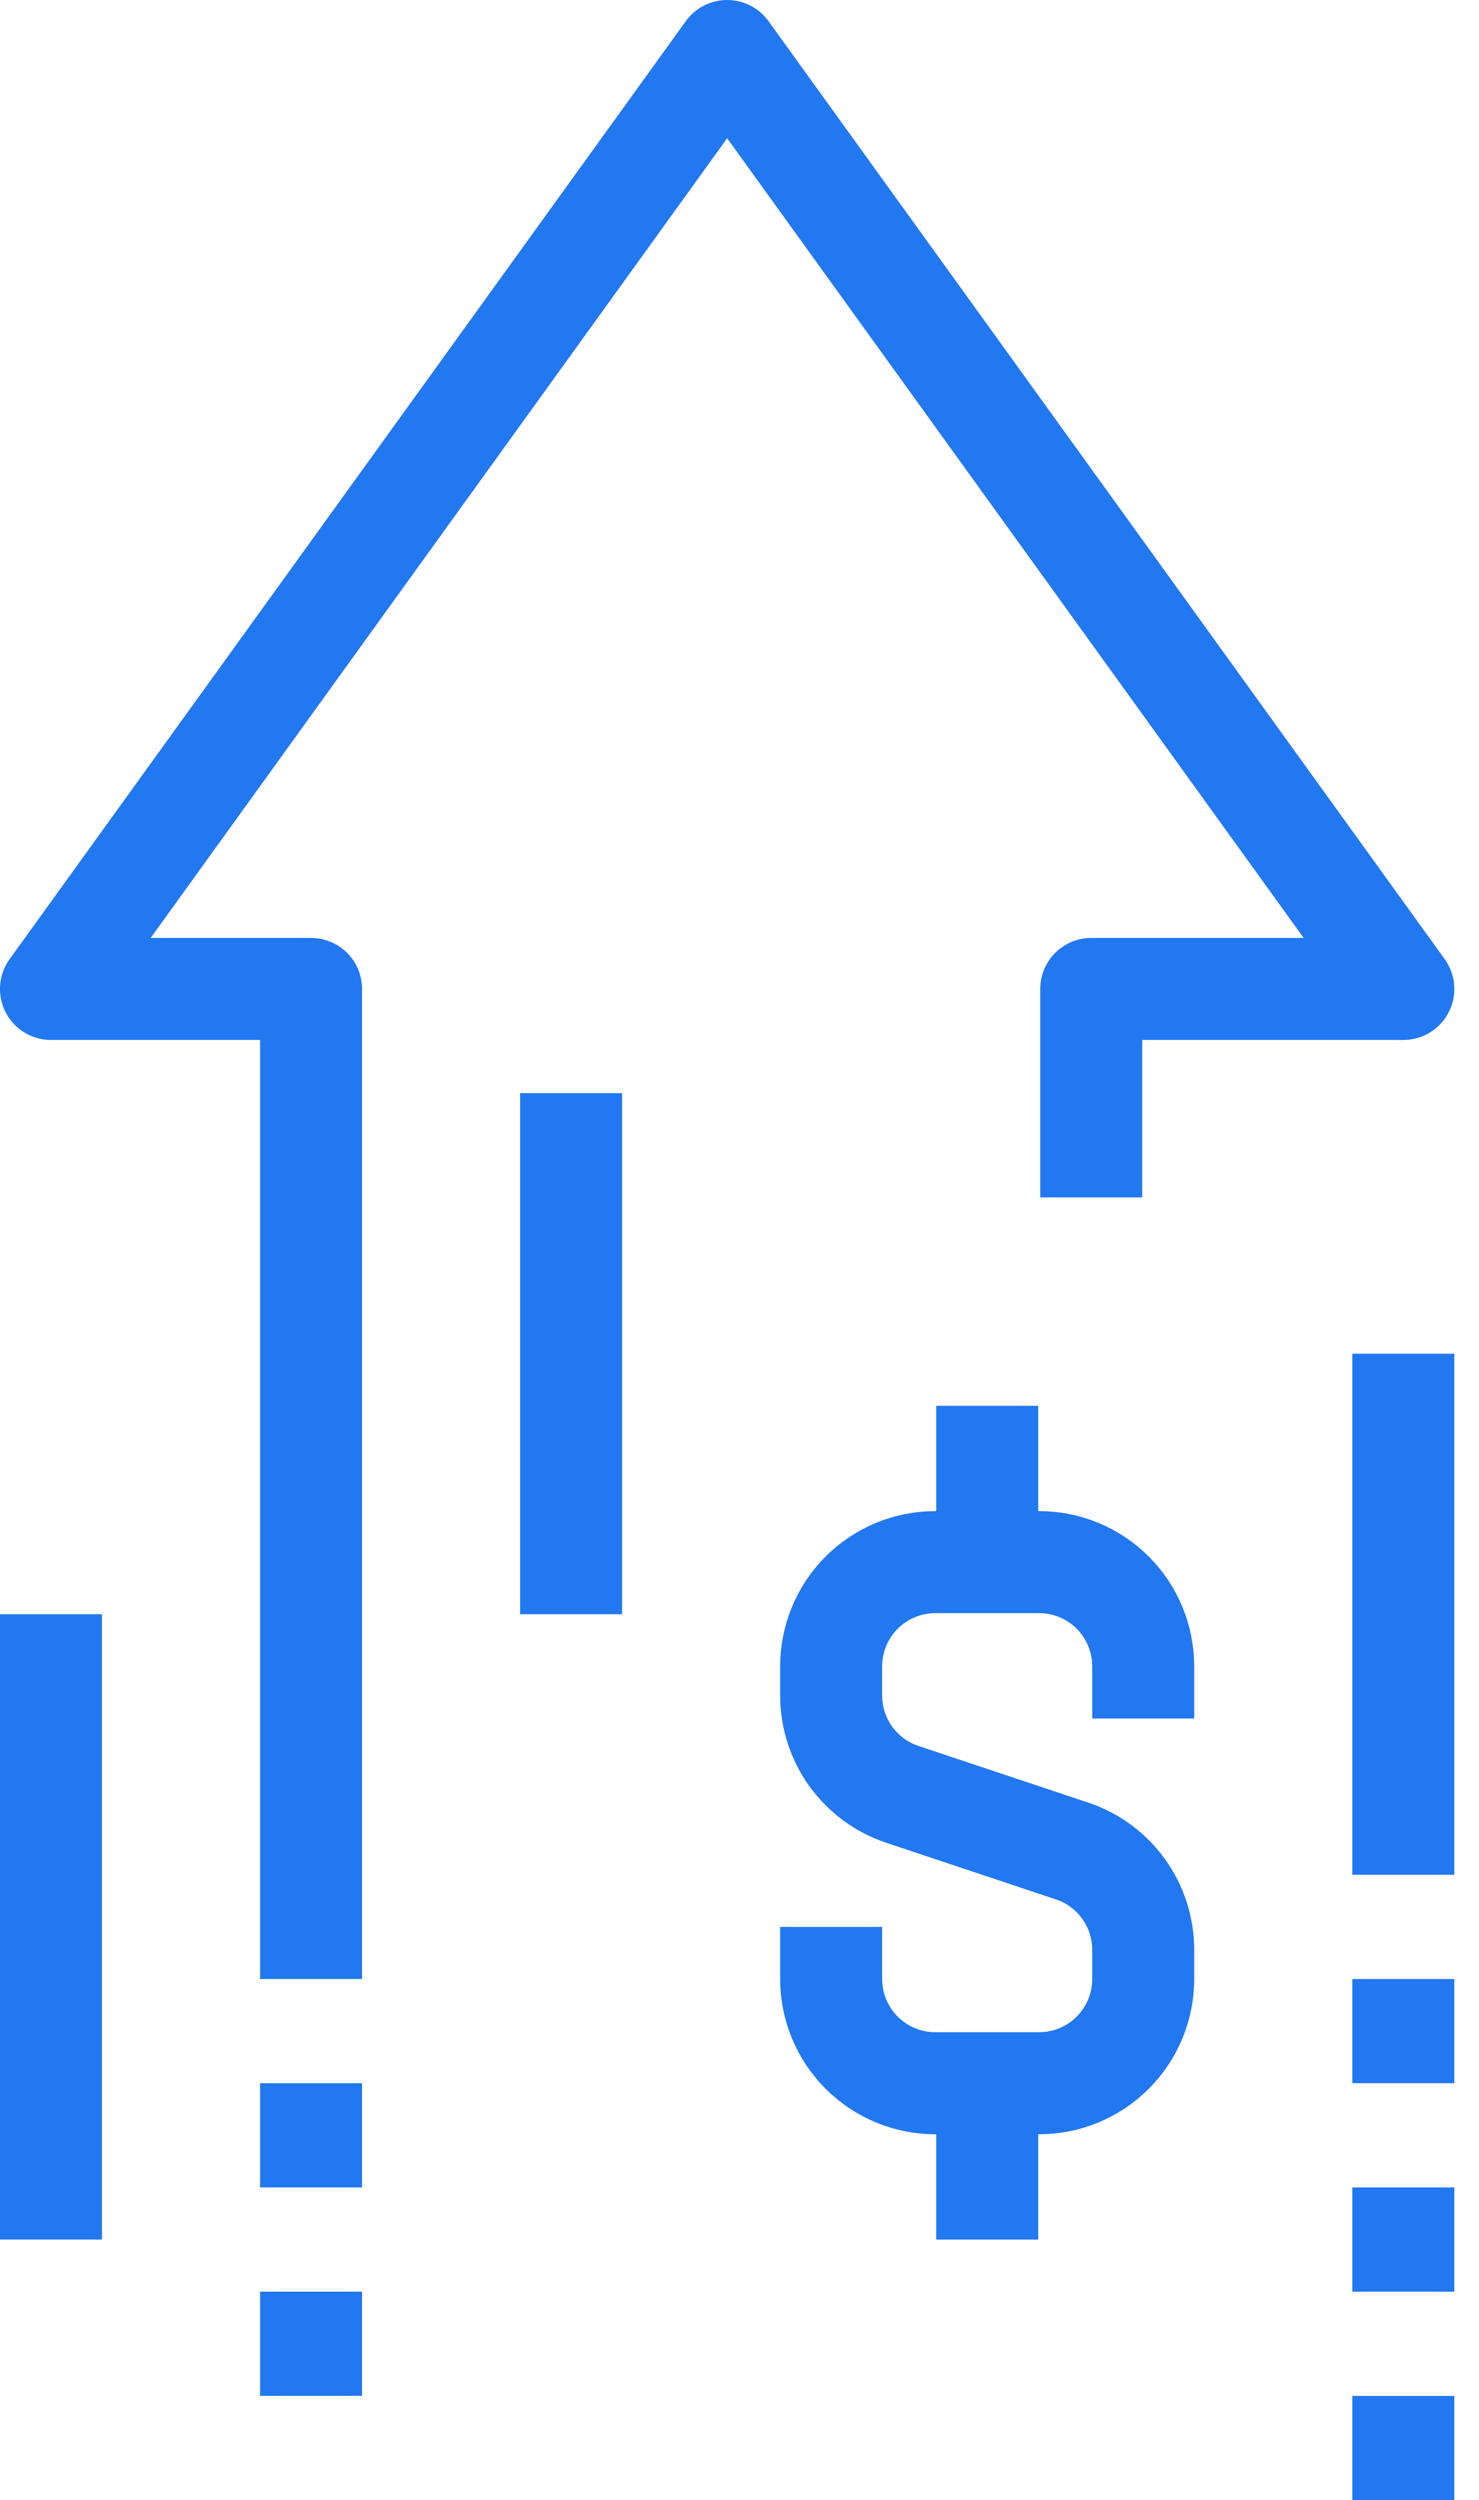 <svg width="29" height="49" viewBox="0 0 29 49" fill="none" xmlns="http://www.w3.org/2000/svg">
<path d="M16.297 37.766V38.787C16.297 39.329 16.512 39.848 16.895 40.231C17.277 40.614 17.796 40.83 18.337 40.83H20.377C20.918 40.83 21.436 40.614 21.819 40.231C22.201 39.848 22.416 39.329 22.416 38.787V38.217C22.416 37.788 22.282 37.37 22.031 37.022C21.781 36.674 21.428 36.414 21.022 36.279L17.692 35.168C17.286 35.032 16.933 34.772 16.682 34.425C16.432 34.077 16.297 33.659 16.297 33.23V32.66C16.297 32.118 16.512 31.598 16.895 31.215C17.277 30.832 17.796 30.617 18.337 30.617H20.377C20.918 30.617 21.436 30.832 21.819 31.215C22.201 31.598 22.416 32.118 22.416 32.66V33.681" stroke="#2178F1" stroke-width="2" stroke-miterlimit="10"/>
<path d="M19.357 30.617V27.553" stroke="#2178F1" stroke-width="2" stroke-miterlimit="10"/>
<path d="M19.357 40.83V43.894" stroke="#2178F1" stroke-width="2" stroke-miterlimit="10"/>
<path d="M21.397 23.468V19.383H27.516L14.258 1L1 19.383H6.099V38.787" stroke="#2178F1" stroke-width="2" stroke-linejoin="round"/>
<path d="M6.099 40.83V42.872" stroke="#2178F1" stroke-width="2" stroke-linejoin="round"/>
<path d="M6.099 44.915V46.957" stroke="#2178F1" stroke-width="2" stroke-linejoin="round"/>
<path d="M1 31.638V43.894" stroke="#2178F1" stroke-width="2" stroke-linejoin="round"/>
<path d="M27.516 26.532V36.744" stroke="#2178F1" stroke-width="2" stroke-linejoin="round"/>
<path d="M27.516 38.787V40.83" stroke="#2178F1" stroke-width="2" stroke-linejoin="round"/>
<path d="M27.516 42.872V44.915" stroke="#2178F1" stroke-width="2" stroke-linejoin="round"/>
<path d="M27.516 46.958V49" stroke="#2178F1" stroke-width="2" stroke-linejoin="round"/>
<path d="M11.198 31.638V21.425" stroke="#2178F1" stroke-width="2" stroke-linejoin="round"/>
</svg>
